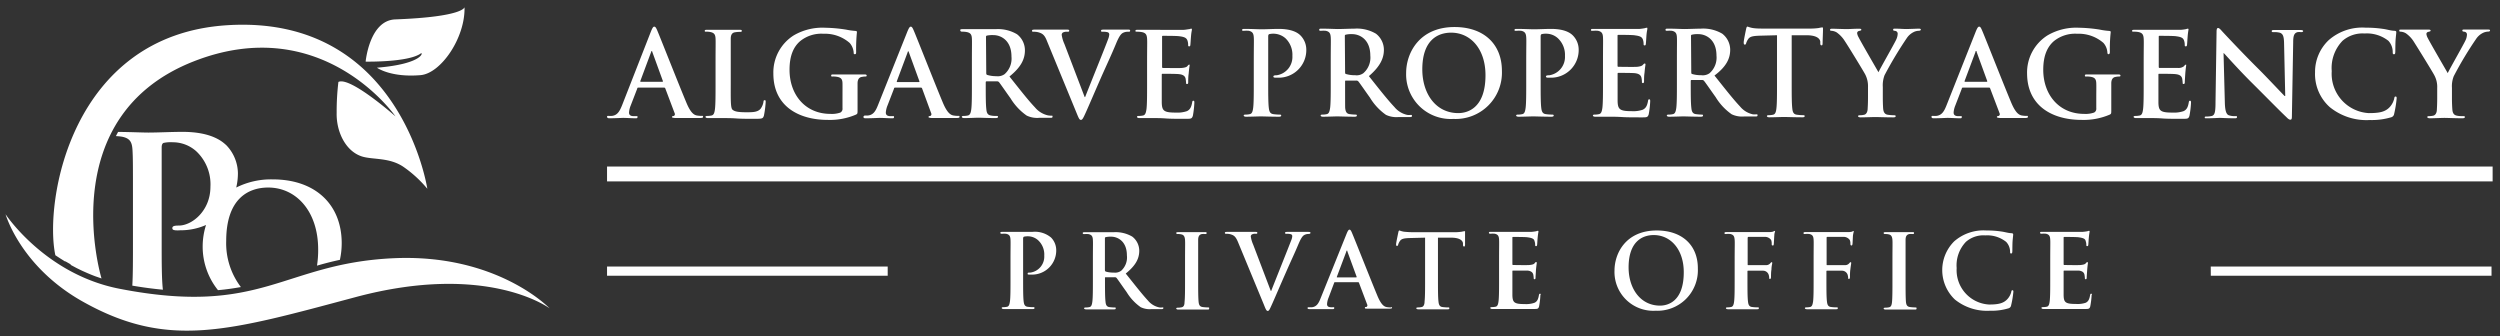 <svg xmlns="http://www.w3.org/2000/svg" viewBox="0 0 386.59 52"><rect x="0" y="0" width="386.59" height="52" fill="#333333" stroke="none"/><defs><style>.a{fill:#fff;}</style></defs><title>APA PO quer weiss</title><path class="a" d="M65.09,8.25c.34-.25.41,1.62-6.8,2.22,0,0,2.1,1.54,6.74,1.15,3.16-.27,6.93-5.79,6.8-10.51,0,0-.08,1.49-10.71,1.89-4,.15-4.58,6.53-4.58,6.53S63.17,9.66,65.09,8.25ZM8.56,39.47l.75.49,0,0,.73.46.09,0,.73.42L11,41l.73.39.15.08.74.36.17.08.77.34.17.07c.27.12.55.23.84.34l.13.05,1,.35c-.3-1-7.18-25.14,14.23-33.56C49.86,1.67,61.16,18,61.16,18s-7-6.21-8.83-5.33a38.65,38.65,0,0,0-.27,4.79c-.07,3,1.48,6.14,4.18,6.81,1.67.41,4,.13,6.07,1.48a18.46,18.46,0,0,1,3.77,3.44S62,2.21,35.14,3.9C10.92,5.42,6.81,31.26,8.56,39.47Zm52.1.47c-17,.85-20.09,9-42.14,4.72C7,42.44.86,33.13.86,33.13S3.18,41.33,13,46.75C26.07,54,35.33,51.2,55,45.94c20.43-5.46,30,1.75,30,1.75S76.84,39.13,60.66,39.94Zm-8.1.24a12,12,0,0,0,.28-2.57c0-6-4.09-9.87-10.66-9.87A12,12,0,0,0,36.53,29a9.46,9.46,0,0,0,.26-2.23A6.36,6.36,0,0,0,35,22.46c-.59-.54-2.23-2.07-6.78-2.07-1.68,0-3.79.11-5.28.11-.92,0-2.89-.09-4.68-.1l-.34.65a6.94,6.94,0,0,1,1,.1c1.2.26,1.5.84,1.57,2.08s.07,2.19.07,7.72v6.41c0,2.76,0,5.18-.1,6.81,1.69.29,3.25.49,4.73.63C25,43.18,25,40.48,25,37.36V22.79c0-.4.11-.61.29-.69A5.19,5.19,0,0,1,26.74,22a5.41,5.41,0,0,1,3.64,1.42,7,7,0,0,1,2.16,5.46c0,3.72-2.85,6-4.89,6-.76,0-1,.11-1,.4s.26.29.44.33a4.9,4.9,0,0,0,.77,0,9.76,9.76,0,0,0,4-.82,11,11,0,0,0-.52,3.29,10.75,10.75,0,0,0,2.37,6.79c1.25-.11,2.42-.28,3.54-.48a11.19,11.19,0,0,1-2.27-7.13c0-6.57,3.45-8.26,6.49-8.26,4.33,0,7.73,3.67,7.73,9.58a15.68,15.68,0,0,1-.18,2.5C50.11,40.76,51.3,40.45,52.56,40.18ZM94.21,18.29c.94,0,1.94-.06,2.14-.06.56,0,1.34.06,1.92.06.2,0,.31,0,.31-.19s0-.14-.27-.14H98c-.57,0-.73-.24-.73-.56a3.52,3.52,0,0,1,.27-1.11l1-2.59c0-.11.07-.15.16-.15h4a.18.18,0,0,1,.18.13l1.45,3.84a.3.3,0,0,1-.16.42c-.18,0-.26.06-.26.16s.22.13.55.15c1.45,0,2.77,0,3.42,0s.84,0,.84-.19-.09-.14-.24-.14a4.29,4.29,0,0,1-.76-.07c-.38-.09-.91-.35-1.59-2-1.16-2.76-4.07-10.15-4.5-11.15-.18-.42-.29-.58-.46-.58s-.28.2-.5.72L96.19,16.29c-.37.91-.71,1.52-1.54,1.63a5.1,5.1,0,0,1-.57,0c-.14,0-.21,0-.21.14S94,18.29,94.21,18.29Zm6.47-10.23c0-.07.06-.16.11-.16s.08.09.09.16l1.63,4.48c0,.05,0,.11-.09.11H99.09c-.07,0-.09-.06-.07-.13Zm8.6-3.16a2.52,2.52,0,0,1,.6.06c.59.13.74.42.77,1s0,1.09,0,3.85V13c0,1.67,0,3.1-.09,3.86-.07.53-.16.92-.53,1a3.38,3.38,0,0,1-.65.07c-.21,0-.29.05-.29.14s.13.19.36.19.84,0,1.26,0,.83,0,1,0c.74,0,1.4,0,2.21.06s1.76.05,3.07.05c.94,0,1-.09,1.14-.49a14.82,14.82,0,0,0,.27-2.08c0-.22,0-.31-.15-.31s-.18.11-.19.27a2.44,2.44,0,0,1-.47,1.09c-.46.49-1.16.51-2.13.51-1.41,0-1.88-.13-2.19-.4S113,15.35,113,13V9.84c0-2.76,0-3.27,0-3.85s.19-.94.68-1a4.23,4.23,0,0,1,.7-.06c.22,0,.33,0,.33-.16s-.13-.16-.38-.16c-.71,0-2,0-2.47,0s-1.63,0-2.48,0c-.27,0-.4,0-.4.16S109.08,4.9,109.28,4.9ZM128,18.54a10.2,10.2,0,0,0,4.37-.82c.22-.12.24-.16.24-.65v-2c0-.91,0-1.64,0-2.18s.2-.94.68-1a2.67,2.67,0,0,1,.49-.06c.13,0,.24,0,.24-.14s-.13-.18-.36-.18c-.6,0-1.56,0-2.12,0s-1.69,0-2.63,0c-.26,0-.38,0-.38.18s.11.14.27.14a3.31,3.31,0,0,1,.7.06c.6.12.77.41.78,1s0,1.23,0,2.14v1.7a.66.66,0,0,1-.34.68,4,4,0,0,1-1.54.2c-3.83,0-6.31-2.92-6.31-6.82,0-2.23.65-3.59,1.67-4.45a5.2,5.2,0,0,1,3.58-1.12,5.83,5.83,0,0,1,4.05,1.42,2.56,2.56,0,0,1,.62,1.5c0,.14,0,.24.18.24s.2-.1.2-.38a26,26,0,0,1,.12-3c0-.13,0-.2-.25-.22a10.71,10.71,0,0,1-1.43-.2,22.33,22.33,0,0,0-3.21-.29,8.8,8.8,0,0,0-4.88,1.18,6.78,6.78,0,0,0-3.15,5.93C119.6,16.44,123.53,18.54,128,18.54Zm5.53-.44c0,.15.11.19.35.19.94,0,1.94-.06,2.14-.06.56,0,1.34.06,1.92.06.2,0,.31,0,.31-.19s-.06-.14-.28-.14h-.27c-.56,0-.72-.24-.72-.56a3.52,3.52,0,0,1,.27-1.11l1-2.59c0-.11.07-.15.16-.15h4a.18.18,0,0,1,.18.13L144,17.52a.3.3,0,0,1-.17.42c-.18,0-.25.06-.25.16s.22.13.54.15c1.45,0,2.78,0,3.43,0s.83,0,.83-.19-.09-.14-.23-.14a4.29,4.29,0,0,1-.76-.07c-.38-.09-.91-.35-1.6-2-1.16-2.76-4.06-10.15-4.5-11.15-.18-.42-.29-.58-.45-.58s-.29.2-.51.72l-4.55,11.39c-.36.91-.7,1.52-1.54,1.63a4.92,4.92,0,0,1-.56,0C133.57,18,133.5,18,133.5,18.1Zm6.82-10c0-.07.05-.16.11-.16s.07.09.09.16l1.63,4.48c0,.05,0,.11-.09.11h-3.34c-.07,0-.09-.06-.07-.13ZM148.8,4.9a3.35,3.35,0,0,1,.71.06c.6.13.75.42.78,1s0,1.09,0,3.85V13c0,1.67,0,3.1-.09,3.86-.07.53-.17.92-.53,1a3.38,3.38,0,0,1-.65.07c-.22,0-.29.05-.29.14s.13.19.36.19c.73,0,1.87-.06,2.21-.06s1.62.06,2.67.06c.23,0,.36-.06.36-.19s-.07-.14-.22-.14-.61,0-.88-.07c-.55-.08-.66-.47-.71-1-.09-.76-.09-2.19-.09-3.88v-.25c0-.11.05-.15.14-.15l1.58,0a.4.4,0,0,1,.33.12c.23.28,1.07,1.51,1.79,2.51a8.88,8.88,0,0,0,2.49,2.66,3.7,3.7,0,0,0,1.94.35h1.72c.21,0,.34,0,.34-.19s-.07-.14-.22-.14a3.5,3.5,0,0,1-.5-.05,3.65,3.65,0,0,1-2-1.24c-1.07-1.12-2.32-2.74-3.94-4.77,1.83-1.48,2.39-2.72,2.39-4.06a3.13,3.13,0,0,0-1.23-2.48,5.79,5.79,0,0,0-3.33-.78c-.57,0-1.94,0-2.56,0-.38,0-1.52,0-2.48,0-.28,0-.4,0-.4.16S148.61,4.9,148.8,4.9Zm3.67.86c0-.15,0-.22.16-.26a4.27,4.27,0,0,1,1-.07c1.07,0,2.78.74,2.78,3.32a3.2,3.2,0,0,1-1.07,2.72,1.81,1.81,0,0,1-1.29.31,4.7,4.7,0,0,1-1.38-.19c-.13-.05-.16-.12-.16-.32Zm7.34-.85a2.89,2.89,0,0,1,.71.07c.65.18,1,.38,1.38,1.37l4.56,11.08c.35.86.46,1.11.69,1.11s.37-.29.84-1.34,1.25-2.88,2.41-5.53c1-2.23,1.47-3.21,2.18-4.92.48-1.16.76-1.47,1-1.63a1.63,1.63,0,0,1,.89-.21c.18,0,.29,0,.29-.17s-.14-.16-.38-.16c-.54,0-1.4,0-1.7,0s-1,0-1.91,0c-.34,0-.51,0-.51.18s.15.15.31.15a2.52,2.52,0,0,1,.73.08.35.35,0,0,1,.23.35,2.28,2.28,0,0,1-.16.67c-.43,1.2-2.79,7-3.57,9h-.07L164.6,6.81a5.14,5.14,0,0,1-.42-1.4.43.43,0,0,1,.18-.38,1.32,1.32,0,0,1,.71-.12c.16,0,.27,0,.27-.17s-.2-.16-.42-.16c-.9,0-1.77,0-2.23,0-.63,0-1.66,0-2.63,0-.27,0-.47,0-.47.16S159.65,4.91,159.81,4.91Zm16.08,0a3.35,3.35,0,0,1,.71.06c.6.13.74.42.78,1s0,1.09,0,3.85V13c0,1.67,0,3.1-.09,3.86-.08.53-.17.92-.53,1a3.38,3.38,0,0,1-.65.07c-.22,0-.29.05-.29.14s.12.19.36.19.83,0,1.25,0,.83,0,1,0c.55,0,1.11,0,1.89.06s1.78.05,3.14.05c.69,0,.85,0,1-.47a14.33,14.33,0,0,0,.23-2c0-.18,0-.32-.14-.32s-.17.07-.2.27c-.13.74-.35,1.13-.82,1.34a4.53,4.53,0,0,1-1.7.22c-1.85,0-2.14-.27-2.18-1.52,0-.53,0-2.2,0-2.81V11.59c0-.1,0-.18.11-.18.43,0,2.23,0,2.58.06.67.07.92.34,1,.7a6.22,6.22,0,0,1,.07.66c0,.09,0,.16.17.16s.16-.2.16-.34,0-.86.07-1.22c.07-.92.15-1.21.15-1.32S184,10,183.89,10s-.16.09-.29.24-.43.23-.87.27-2.5,0-2.9,0c-.11,0-.13-.08-.13-.2V5.72c0-.13,0-.18.13-.18.36,0,2.26,0,2.57.07.91.11,1.09.33,1.22.65a2,2,0,0,1,.11.66c0,.16,0,.25.16.25s.16-.11.18-.2.07-1,.09-1.19c.06-.84.15-1.06.15-1.18s0-.17-.11-.17a1.57,1.57,0,0,0-.29.08c-.15,0-.44.07-.78.1s-3.95,0-4.53,0l-1.15,0-1.47,0c-.27,0-.4,0-.4.16S175.69,4.9,175.89,4.9ZM299,18.29c.94,0,1.94-.06,2.14-.06.56,0,1.34.06,1.92.06.2,0,.3,0,.3-.19s-.05-.14-.27-.14h-.27c-.56,0-.72-.24-.72-.56a3.52,3.52,0,0,1,.27-1.11l1-2.59c0-.11.07-.15.16-.15h4.05a.16.16,0,0,1,.17.13l1.46,3.84a.3.3,0,0,1-.17.42c-.18,0-.25.06-.25.16s.22.13.54.15c1.45,0,2.78,0,3.43,0s.83,0,.83-.19-.09-.14-.23-.14a4.29,4.29,0,0,1-.76-.07c-.38-.09-.91-.35-1.6-2-1.16-2.76-4.06-10.15-4.5-11.15-.18-.42-.28-.58-.45-.58s-.29.2-.51.72L301,16.29c-.36.91-.71,1.52-1.54,1.63a4.92,4.92,0,0,1-.56,0c-.15,0-.22,0-.22.14S298.76,18.29,299,18.29Zm6.47-10.23c0-.07,0-.16.11-.16s.07.09.09.16l1.63,4.48c0,.05,0,.11-.09.11h-3.34c-.07,0-.09-.06-.07-.13Zm16.41,10.48a10.23,10.23,0,0,0,4.37-.82c.22-.12.23-.16.23-.65v-2c0-.91,0-1.64,0-2.18s.2-.94.69-1a2.67,2.67,0,0,1,.49-.06c.13,0,.24,0,.24-.14s-.13-.18-.37-.18c-.59,0-1.56,0-2.12,0s-1.68,0-2.63,0c-.25,0-.38,0-.38.18s.11.14.27.14a3.35,3.35,0,0,1,.71.06c.6.12.76.41.78,1s0,1.23,0,2.14v1.7a.65.65,0,0,1-.35.68,4,4,0,0,1-1.54.2c-3.82,0-6.31-2.92-6.31-6.82,0-2.23.66-3.59,1.67-4.45a5.24,5.24,0,0,1,3.59-1.12,5.83,5.83,0,0,1,4.05,1.42,2.48,2.48,0,0,1,.61,1.5c0,.14.06.24.18.24s.2-.1.2-.38a24,24,0,0,1,.13-3c0-.13,0-.2-.25-.22a10.86,10.86,0,0,1-1.44-.2,22,22,0,0,0-3.21-.29,8.78,8.78,0,0,0-4.87,1.18,6.79,6.79,0,0,0-3.16,5.93C313.5,16.44,317.43,18.54,321.88,18.54ZM330,4.9a3.48,3.48,0,0,1,.71.06c.59.13.74.42.78,1s0,1.09,0,3.85V13c0,1.67,0,3.1-.09,3.86-.07.53-.16.92-.52,1a3.6,3.6,0,0,1-.66.07c-.21,0-.29.05-.29.14s.13.19.37.19.83,0,1.25,0,.83,0,1,0c.54,0,1.1,0,1.88.06s1.78.05,3.14.05c.69,0,.86,0,1-.47a14.31,14.31,0,0,0,.24-2c0-.18,0-.32-.15-.32s-.16.07-.2.27c-.12.74-.34,1.13-.81,1.34a4.61,4.61,0,0,1-1.71.22c-1.85,0-2.14-.27-2.17-1.52,0-.53,0-2.2,0-2.81V11.59c0-.1,0-.18.1-.18.44,0,2.24,0,2.58.06.67.07.92.34,1,.7a6.22,6.22,0,0,1,.07.66c0,.09,0,.16.16.16s.17-.2.17-.34.05-.86.07-1.22c.07-.92.14-1.21.14-1.32S338.09,10,338,10s-.16.09-.28.24a1.33,1.33,0,0,1-.88.27c-.41,0-2.5,0-2.9,0-.1,0-.12-.08-.12-.2V5.72c0-.13,0-.18.12-.18.36,0,2.27,0,2.58.07.9.11,1.09.33,1.21.65a2,2,0,0,1,.11.66c0,.16,0,.25.16.25s.17-.11.19-.2.07-1,.09-1.19a10.62,10.62,0,0,1,.14-1.18c0-.09,0-.17-.11-.17a1.82,1.82,0,0,0-.29.08,7.42,7.42,0,0,1-.78.1c-.34,0-3.95,0-4.53,0l-1.14,0-1.47,0c-.27,0-.4,0-.4.16S329.82,4.9,330,4.9Zm11.26,13.39c.94,0,1.79-.06,2-.06.34,0,1.07.06,2.25.06.25,0,.41,0,.41-.19s-.11-.14-.31-.14a2.84,2.84,0,0,1-.94-.13c-.36-.12-.6-.6-.63-2l-.2-7.61h.05c.33.34,2.34,2.61,4.32,4.57s4.2,4.24,5.35,5.32c.19.2.41.4.61.4s.24-.16.24-.56l.2-11.44c0-1,.16-1.4.67-1.54a2.13,2.13,0,0,1,.54,0c.22,0,.33-.06.33-.17s-.18-.16-.42-.16c-.88,0-1.58,0-1.78,0-.38,0-1.24,0-2.19,0-.27,0-.47,0-.47.16s.07.17.29.17a3.21,3.21,0,0,1,1,.1c.44.18.6.53.62,1.64l.18,8.14h-.09c-.31-.29-2.76-2.91-4-4.14-2.65-2.63-5.4-5.58-5.62-5.82s-.47-.56-.67-.56-.24.25-.24.62l-.16,10.73c0,1.58-.09,2.1-.56,2.25a3.38,3.38,0,0,1-.82.09c-.18,0-.29,0-.29.14S341,18.29,341.28,18.29Zm19-1.73a9,9,0,0,0,6.22,2,10.56,10.56,0,0,0,3.27-.42.63.63,0,0,0,.47-.52,17.42,17.42,0,0,0,.39-2.41c0-.15,0-.28-.16-.28s-.18.08-.23.37a3,3,0,0,1-.62,1.19c-.73.84-1.7,1-3.32,1A6.09,6.09,0,0,1,360.57,11a6.05,6.05,0,0,1,1.67-4.69,4.71,4.71,0,0,1,3.41-1.13,5.38,5.38,0,0,1,3.68,1.13A2.54,2.54,0,0,1,370,8c0,.25,0,.39.19.39s.2-.14.21-.41,0-1.36.06-2,.09-.85.09-1-.07-.2-.27-.22c-.54,0-1.13-.21-1.82-.3a17.65,17.65,0,0,0-2.62-.18,7.87,7.87,0,0,0-5.73,1.92,6.76,6.76,0,0,0-2.12,5A6.85,6.85,0,0,0,360.26,16.56Zm11-11.66a1.81,1.81,0,0,1,.76.24,4.44,4.44,0,0,1,1.25,1.32c.64,1,3.07,4.94,3.19,5.23a3.76,3.76,0,0,1,.42,1.9v1.49c0,.29,0,1-.05,1.81,0,.53-.2.92-.57,1a3.34,3.34,0,0,1-.63.07c-.2,0-.29.05-.29.14s.14.19.4.19c.67,0,1.81-.06,2.26-.06s1.64.06,2.78.06c.23,0,.38-.06.38-.19s-.09-.14-.29-.14-.65,0-.91-.07c-.54-.08-.71-.47-.74-1-.06-.76-.06-1.52-.06-1.81V13.59a4.2,4.2,0,0,1,.28-1.81A55.72,55.72,0,0,1,382.91,6a2.7,2.7,0,0,1,1-.89,2,2,0,0,1,.8-.22c.2,0,.34-.05.34-.18s-.13-.14-.33-.14-1.54,0-1.94,0-1.1,0-1.7,0c-.22,0-.31,0-.31.16s.16.15.33.18a.43.43,0,0,1,.38.46,2.27,2.27,0,0,1-.26.94c-.25.56-2.53,4.55-2.71,5-.29-.51-2.83-4.88-3.09-5.43a1.75,1.75,0,0,1-.21-.61.33.33,0,0,1,.25-.33c.27-.07.4-.09.4-.2s-.09-.16-.28-.16c-.81,0-1.56,0-1.94,0-.59,0-1.95,0-2.28,0s-.34,0-.34.16S371.12,4.9,371.27,4.9ZM93.87,25.75v2.3H385.45v-2.3Zm248,16.89h43.41V41.22H341.86ZM234.52,4.76a4.53,4.53,0,0,1,.71,0c.59.13.74.42.78,1s0,1.08,0,3.84v3.19c0,1.67,0,3.1-.09,3.86-.07.53-.16.93-.52,1a2.89,2.89,0,0,1-.66.07c-.21,0-.29.06-.29.15s.13.18.37.18c.72,0,1.86-.05,2.28-.05s1.61.05,2.81.05c.2,0,.35-.05.35-.18s-.1-.15-.3-.15a7,7,0,0,1-.92-.07c-.54-.07-.65-.47-.71-1-.09-.78-.09-2.21-.09-3.88V5.63c0-.2.06-.31.15-.35a2.73,2.73,0,0,1,.71-.07,2.69,2.69,0,0,1,1.81.71A3.51,3.51,0,0,1,242,8.64a2.86,2.86,0,0,1-2.43,3c-.38,0-.51.06-.51.2s.13.14.22.17h.38a4.27,4.27,0,0,0,4.46-4.39,3.13,3.13,0,0,0-.91-2.15c-.29-.28-1.1-1-3.37-1-.83,0-1.89.06-2.63.06-.51,0-1.65-.06-2.61-.06-.27,0-.4,0-.4.17S234.32,4.76,234.52,4.76Zm11.87,0a4.34,4.34,0,0,1,.71,0c.6.13.75.42.78,1s0,1.08,0,3.84v3.19c0,1.67,0,3.1-.09,3.86-.07.53-.17.93-.53,1a2.73,2.73,0,0,1-.65.07c-.22,0-.29.06-.29.15s.13.18.36.18.84,0,1.25,0h1c.54,0,1.1,0,1.88.05s1.78.05,3.14.05c.69,0,.85,0,1-.47a14.19,14.19,0,0,0,.23-2c0-.18,0-.32-.14-.32s-.17.07-.2.27c-.13.74-.35,1.12-.82,1.34a4.53,4.53,0,0,1-1.7.22c-1.85,0-2.14-.28-2.18-1.53,0-.52,0-2.19,0-2.81V11.45c0-.11,0-.18.11-.18.44,0,2.23,0,2.58.05.67.08.92.35,1,.71a3.28,3.28,0,0,1,.07.65.15.15,0,0,0,.17.17c.16,0,.16-.2.16-.35s0-.85.07-1.21c.08-.93.15-1.22.15-1.33s-.06-.14-.13-.14-.16.09-.29.23-.43.24-.87.28-2.5,0-2.9,0c-.11,0-.13-.07-.13-.2V5.58c0-.13,0-.19.13-.19.36,0,2.27,0,2.57.08.91.11,1.09.32,1.22.65a2,2,0,0,1,.11.65c0,.16,0,.25.16.25s.16-.1.18-.19.08-1,.09-1.2c.06-.84.15-1,.15-1.18s0-.16-.11-.16a1.53,1.53,0,0,0-.29.07,7.55,7.55,0,0,1-.78.11c-.34,0-3.95,0-4.53,0l-1.15,0-1.46,0c-.28,0-.4,0-.4.17S246.2,4.76,246.39,4.76Zm36.81,0A1.89,1.89,0,0,1,284,5a4.64,4.64,0,0,1,1.26,1.33c.63.94,3.06,4.93,3.19,5.22a3.93,3.93,0,0,1,.41,1.91v1.48c0,.29,0,1.05-.05,1.81,0,.53-.2.93-.56,1a2.77,2.77,0,0,1-.64.07c-.2,0-.29.06-.29.15s.15.18.4.18c.67,0,1.81-.05,2.27-.05s1.63.05,2.77.05c.24,0,.38-.05.38-.18s-.09-.15-.29-.15a6.82,6.82,0,0,1-.9-.07c-.55-.07-.71-.47-.75-1-.05-.76-.05-1.52-.05-1.81V13.45a4.39,4.39,0,0,1,.27-1.82,60.71,60.71,0,0,1,3.46-5.77,2.75,2.75,0,0,1,1-.88,1.9,1.9,0,0,1,.8-.22c.2,0,.35-.06.35-.18s-.13-.15-.33-.15-1.54.06-1.94.06-1.11-.06-1.71-.06c-.21,0-.3,0-.3.17s.16.14.32.18a.43.43,0,0,1,.38.45,2.31,2.31,0,0,1-.25.94c-.25.56-2.54,4.56-2.72,5-.29-.51-2.83-4.88-3.08-5.42a1.65,1.65,0,0,1-.22-.62.34.34,0,0,1,.25-.33c.27-.07.4-.09.4-.19s-.09-.17-.27-.17c-.82,0-1.56.06-1.94.06-.6,0-2-.06-2.28-.06s-.35.06-.35.17S283.06,4.76,283.2,4.76ZM224.75,18.39a7.16,7.16,0,0,0,7.5-7.43c0-4.15-2.81-6.78-7.32-6.78-5.44,0-7.49,4-7.49,7.11A6.9,6.9,0,0,0,224.75,18.39ZM224.4,5.05c3,0,5.31,2.52,5.31,6.58,0,5.24-2.93,5.86-4.2,5.86-3.48,0-5.57-3-5.57-6.76C219.94,6.21,222.32,5.05,224.4,5.05Zm2.07,30.7a3.21,3.21,0,0,0-.43.08,7.89,7.89,0,0,1-1.09.08h-6.27a15.75,15.75,0,0,1-1.58-.08,3.28,3.28,0,0,1-.68-.19c-.1,0-.15.09-.19.3s-.34,1.57-.34,1.82,0,.25.15.25.14-.06.17-.19a1.89,1.89,0,0,1,.27-.55c.24-.35.62-.43,1.53-.46l2.36-.06v6.49c0,1.45,0,2.7-.08,3.37,0,.46-.14.81-.45.87a2.84,2.84,0,0,1-.57.06c-.19,0-.26.05-.26.13s.11.16.32.16c.63,0,1.63,0,2,0s1.44,0,2.49,0c.17,0,.3,0,.3-.16s-.08-.13-.25-.13a7,7,0,0,1-.81-.06c-.48-.06-.57-.41-.62-.86-.08-.68-.08-1.93-.08-3.38V36.75l2,0c1.41,0,1.83.47,1.87.88v.18c0,.23.05.31.17.31s.13-.09.15-.25c0-.41,0-1.51,0-1.84S226.58,35.75,226.47,35.75ZM269.82,6.9c.11,0,.16-.07.2-.22a2.34,2.34,0,0,1,.31-.63c.27-.4.71-.49,1.76-.53l2.7-.07v7.43c0,1.67,0,3.1-.09,3.86-.06.53-.16.93-.53,1a2.73,2.73,0,0,1-.65.07c-.22,0-.29.06-.29.15s.13.18.36.18c.73,0,1.87-.05,2.29-.05s1.65.05,2.84.05c.2,0,.35-.05.35-.18s-.09-.15-.29-.15a6.86,6.86,0,0,1-.92-.07c-.55-.07-.66-.47-.71-1-.09-.78-.09-2.21-.09-3.88V5.45l2.28,0c1.62,0,2.1.55,2.14,1l0,.2c0,.27.05.36.2.36s.14-.11.16-.29c0-.47.06-1.72.06-2.1s0-.38-.15-.38a3.27,3.27,0,0,0-.49.09,9.7,9.7,0,0,1-1.25.09h-7.18c-.6,0-1.29,0-1.81-.09a4.14,4.14,0,0,1-.78-.22c-.11,0-.17.11-.22.34s-.38,1.8-.38,2.09S269.69,6.9,269.82,6.9Zm-12-2.14a4.34,4.34,0,0,1,.71,0c.6.13.75.42.78,1s0,1.08,0,3.84v3.19c0,1.67,0,3.1-.09,3.86-.07.53-.17.93-.53,1a2.73,2.73,0,0,1-.65.07c-.22,0-.29.06-.29.15s.13.18.36.18c.73,0,1.87-.05,2.21-.05s1.62.05,2.67.05c.23,0,.36-.05.36-.18s-.07-.15-.22-.15a7.38,7.38,0,0,1-.88-.07c-.55-.07-.66-.47-.71-1-.09-.76-.09-2.19-.09-3.88v-.25c0-.11.05-.15.14-.15l1.58,0a.38.38,0,0,1,.33.13c.23.27,1.07,1.5,1.79,2.5a8.82,8.82,0,0,0,2.49,2.67,3.72,3.72,0,0,0,1.94.34h1.72c.21,0,.34,0,.34-.18s-.07-.15-.22-.15a2.47,2.47,0,0,1-.5,0,3.54,3.54,0,0,1-2-1.23c-1.07-1.13-2.32-2.74-3.94-4.77C267,10.27,267.55,9,267.55,7.7a3.15,3.15,0,0,0-1.23-2.49A5.79,5.79,0,0,0,263,4.43c-.57,0-1.94.06-2.56.06-.38,0-1.52-.06-2.48-.06-.28,0-.41,0-.41.17S257.65,4.76,257.85,4.76Zm3.67.85c0-.14,0-.22.16-.25a3.62,3.62,0,0,1,1-.08c1.07,0,2.78.75,2.78,3.32a3.2,3.2,0,0,1-1.07,2.72,1.81,1.81,0,0,1-1.29.31,4.7,4.7,0,0,1-1.38-.18c-.13,0-.16-.13-.16-.33Zm-69.1-.85a4.53,4.53,0,0,1,.71,0c.59.13.74.42.78,1s0,1.08,0,3.84v3.19c0,1.67,0,3.1-.09,3.86-.07.53-.16.93-.53,1a2.73,2.73,0,0,1-.65.07c-.22,0-.29.06-.29.15s.13.18.36.18c.73,0,1.87-.05,2.29-.05s1.61.05,2.81.05c.2,0,.34-.05.34-.18s-.09-.15-.29-.15a6.86,6.86,0,0,1-.92-.07c-.54-.07-.65-.47-.71-1-.09-.78-.09-2.21-.09-3.88V5.63c0-.2.06-.31.15-.35a2.86,2.86,0,0,1,2.52.64,3.51,3.51,0,0,1,1.07,2.72,2.86,2.86,0,0,1-2.43,3c-.39,0-.51.06-.51.2s.12.14.22.17h.38A4.27,4.27,0,0,0,202,7.62a3.13,3.13,0,0,0-.91-2.15c-.29-.28-1.1-1-3.37-1-.84,0-1.89.06-2.63.06-.51,0-1.65-.06-2.61-.06-.27,0-.4,0-.4.17S192.22,4.76,192.42,4.76Zm-5.6,42.78a7,7,0,0,1-.81-.06c-.47-.06-.58-.35-.63-.78-.07-.68-.07-1.93-.07-3.46V40.45c0-2.41,0-2.85,0-3.36s.16-.82.58-.9a2.82,2.82,0,0,1,.48,0c.16,0,.25,0,.25-.16s-.12-.13-.33-.13c-.6,0-1.54,0-1.93,0s-1.46,0-2.06,0c-.25,0-.38,0-.38.13s.09.16.25.16a2.12,2.12,0,0,1,.57.06c.35.08.51.35.54.88s0,.95,0,3.36v2.79c0,1.53,0,2.78-.08,3.45,0,.46-.14.73-.45.79a2.84,2.84,0,0,1-.57.06c-.2,0-.26.05-.26.13s.11.16.32.16c.63,0,1.63,0,2,0s1.43,0,2.47,0c.18,0,.3,0,.3-.16S187,47.54,186.82,47.54ZM202.65,36c0-.11-.13-.14-.34-.14-.47,0-1.21,0-1.48,0s-.87,0-1.67,0c-.3,0-.44,0-.44.16s.13.13.27.13a2.18,2.18,0,0,1,.63.07.3.3,0,0,1,.21.3,1.91,1.91,0,0,1-.14.59c-.38,1-2.44,6.14-3.12,7.88h-.06l-2.73-7.18a4.68,4.68,0,0,1-.36-1.22.37.37,0,0,1,.16-.33,1.06,1.06,0,0,1,.61-.11c.15,0,.24,0,.24-.15s-.17-.14-.36-.14c-.79,0-1.55,0-1.95,0-.55,0-1.46,0-2.29,0-.24,0-.42,0-.42.14s.05.15.19.15a2.59,2.59,0,0,1,.62.06c.57.16.84.33,1.21,1.2l4,9.67c.3.75.4,1,.61,1s.31-.26.72-1.17,1.09-2.52,2.11-4.83c.85-1.95,1.28-2.8,1.9-4.29.42-1,.66-1.28.87-1.42a1.35,1.35,0,0,1,.77-.19C202.55,36.15,202.65,36.11,202.65,36Zm120.73,9.42c-.11,0-.14.06-.18.24-.11.65-.3,1-.71,1.17A4,4,0,0,1,321,47c-1.61,0-1.86-.24-1.89-1.33,0-.46,0-1.92,0-2.45V42c0-.1,0-.16.09-.16.38,0,1.95,0,2.25,0,.58.07.81.31.88.62a4.62,4.62,0,0,1,.07.57c0,.08,0,.15.14.15s.14-.18.14-.31.05-.74.07-1.06c.06-.8.12-1.06.12-1.15s-.05-.13-.11-.13-.14.08-.25.21-.38.2-.76.24-2.19,0-2.53,0c-.1,0-.11-.07-.11-.18v-4c0-.11,0-.16.11-.16.31,0,2,0,2.24.06.8.1,1,.29,1.06.57a1.71,1.71,0,0,1,.1.57c0,.14,0,.22.14.22s.14-.09.16-.17.06-.89.08-1.05a10.27,10.27,0,0,1,.13-1c0-.08,0-.15-.1-.15a1.17,1.17,0,0,0-.25.07,6.8,6.8,0,0,1-.68.09c-.3,0-3.45,0-4,0l-1,0-1.28,0c-.24,0-.35,0-.35.14s.1.15.27.15a3.57,3.57,0,0,1,.62,0c.52.11.65.37.68.9s0,.95,0,3.36v2.79c0,1.45,0,2.7-.08,3.37-.06.46-.14.81-.46.87a2.68,2.68,0,0,1-.57.06c-.19,0-.25.05-.25.13s.11.16.31.16.73,0,1.1,0h.9c.48,0,1,0,1.65,0s1.55,0,2.73,0c.61,0,.75,0,.86-.41a12.14,12.14,0,0,0,.21-1.75C323.51,45.55,323.51,45.42,323.38,45.42ZM179.73,47.54a1.85,1.85,0,0,1-.44,0,3.07,3.07,0,0,1-1.78-1.07c-.93-1-2-2.39-3.43-4.17,1.6-1.29,2.09-2.37,2.09-3.54a2.76,2.76,0,0,0-1.08-2.17,5.08,5.08,0,0,0-2.91-.68c-.49,0-1.69,0-2.23,0-.33,0-1.33,0-2.17,0-.24,0-.35,0-.35.14s.1.15.27.15a3.57,3.57,0,0,1,.62,0c.52.11.65.37.68.9s0,.95,0,3.36v2.79c0,1.45,0,2.7-.08,3.37-.06.46-.14.81-.46.87a2.68,2.68,0,0,1-.57.06c-.19,0-.25.05-.25.13s.11.16.32.16c.63,0,1.63,0,1.93,0s1.4,0,2.32,0c.21,0,.32,0,.32-.16s-.07-.13-.19-.13a7.81,7.81,0,0,1-.78-.06c-.47-.06-.57-.41-.61-.87-.08-.67-.08-1.92-.08-3.39V43c0-.1,0-.13.12-.13l1.38,0a.36.36,0,0,1,.29.11c.2.24.93,1.32,1.56,2.19a7.77,7.77,0,0,0,2.17,2.33,3.23,3.23,0,0,0,1.69.3h1.51c.19,0,.3,0,.3-.16S179.86,47.54,179.73,47.54Zm-6.36-5.67a1.57,1.57,0,0,1-1.13.28A4.2,4.2,0,0,1,171,42c-.11-.05-.14-.12-.14-.29V36.89c0-.13,0-.19.14-.22a3.26,3.26,0,0,1,.84-.07c.93,0,2.42.65,2.42,2.9A2.78,2.78,0,0,1,173.37,41.87Zm113.24-6.14c-.08,0-.16.07-.25.1a2.64,2.64,0,0,1-.65.06c-.37,0-3.58,0-4.18,0l-1,0-1.28,0c-.24,0-.36,0-.36.16s.11.13.27.13a3.37,3.37,0,0,1,.61,0c.53.11.65.37.68.9s0,.95,0,3.36v2.79c0,1.52,0,2.7-.08,3.37-.07.46-.15.81-.46.87a2.76,2.76,0,0,1-.57.06c-.18,0-.24.05-.24.13s.11.16.33.16c.6,0,1.6,0,2,0s1.41,0,2.41,0c.24,0,.35,0,.35-.16s-.07-.13-.27-.13a7,7,0,0,1-.79-.06c-.48-.06-.57-.41-.62-.87-.08-.67-.08-1.85-.08-3.37V42c0-.11,0-.14.11-.14.27,0,2,0,2.34,0a.93.93,0,0,1,.81.57,1.92,1.92,0,0,1,.1.49c0,.11,0,.22.12.22s.16-.16.16-.3,0-.84.06-1.15c.05-.5.13-.89.13-1s0-.14-.09-.14-.13.07-.21.16a.83.83,0,0,1-.68.29h-.71l-2,0c-.09,0-.11,0-.11-.15v-4c0-.18,0-.22.14-.22l2.44,0a1.15,1.15,0,0,1,1,.48,1.46,1.46,0,0,1,.1.6c0,.17.05.25.16.25s.14-.09.16-.22.06-1.12.07-1.28c.05-.41.13-.6.13-.71S286.67,35.73,286.61,35.73Zm-12.22,0c-.08,0-.16.07-.25.1a2.64,2.64,0,0,1-.65.06c-.36,0-3.58,0-4.18,0l-1,0-1.28,0c-.24,0-.36,0-.36.16s.11.13.27.13a3.37,3.37,0,0,1,.61,0c.53.11.65.37.69.9s0,.95,0,3.36v2.79c0,1.52,0,2.7-.08,3.37-.06.46-.15.81-.46.87a2.68,2.68,0,0,1-.57.06c-.18,0-.24.05-.24.13s.11.16.33.16c.61,0,1.6,0,2,0s1.41,0,2.41,0c.24,0,.35,0,.35-.16s-.06-.13-.27-.13a7,7,0,0,1-.79-.06c-.48-.06-.57-.41-.62-.87-.08-.67-.08-1.85-.08-3.37V42c0-.11,0-.14.11-.14.27,0,1.95,0,2.34,0a.92.92,0,0,1,.81.57,1.57,1.57,0,0,1,.1.49c0,.11,0,.22.12.22s.16-.16.16-.3,0-.84.07-1.15c0-.5.12-.89.12-1s0-.14-.09-.14-.13.07-.21.16a.83.83,0,0,1-.68.29h-.71l-2,0c-.09,0-.11,0-.11-.15v-4c0-.18.05-.22.14-.22l2.44,0a1.18,1.18,0,0,1,1.05.48,1.61,1.61,0,0,1,.09.6c0,.17,0,.25.16.25s.14-.09.16-.22.06-1.12.08-1.28c0-.41.12-.6.12-.71S274.46,35.73,274.39,35.73Zm-114.78.13c-.73,0-1.64,0-2.29,0-.45,0-1.44,0-2.28,0-.24,0-.35,0-.35.14s.1.15.27.15a3.37,3.37,0,0,1,.61,0c.53.11.66.37.69.9s0,.95,0,3.36v2.79c0,1.45,0,2.7-.08,3.37-.07.46-.14.81-.46.87a2.68,2.68,0,0,1-.57.06c-.19,0-.25.05-.25.13s.11.16.32.16c.63,0,1.62,0,2,0s1.41,0,2.45,0c.17,0,.3,0,.3-.16s-.08-.13-.25-.13a7,7,0,0,1-.81-.06c-.47-.06-.57-.41-.62-.86-.08-.68-.08-1.93-.08-3.38V36.9c0-.17.05-.26.13-.3a2.59,2.59,0,0,1,.62-.06,2.37,2.37,0,0,1,1.58.62,3,3,0,0,1,.94,2.37,2.5,2.5,0,0,1-2.13,2.62c-.33,0-.44,0-.44.17s.11.12.19.14a1.83,1.83,0,0,0,.33,0,3.73,3.73,0,0,0,3.9-3.83,2.8,2.8,0,0,0-.79-1.89A3.88,3.88,0,0,0,159.61,35.86Zm96.58-.22c-4.75,0-6.53,3.49-6.53,6.2A6,6,0,0,0,256,48.05a6.26,6.26,0,0,0,6.55-6.49C262.58,37.93,260.13,35.64,256.19,35.64Zm.51,11.62c-3,0-4.86-2.61-4.86-5.91,0-3.94,2.07-5,3.89-5,2.6,0,4.64,2.2,4.64,5.75C260.37,46.72,257.81,47.26,256.7,47.26ZM93.87,42.64h43.4V41.22H93.87Zm217.34,2.24c-.13,0-.16.06-.21.32a2.6,2.6,0,0,1-.54,1c-.63.73-1.48.89-2.89.89a5.32,5.32,0,0,1-5-5.63A5.27,5.27,0,0,1,304,37.4a4.09,4.09,0,0,1,3-1,4.72,4.72,0,0,1,3.22,1,2.23,2.23,0,0,1,.61,1.45c0,.23,0,.35.16.35s.18-.12.19-.36,0-1.19.05-1.71.08-.75.08-.87-.07-.18-.24-.2c-.47,0-1-.18-1.58-.26a15.06,15.06,0,0,0-2.3-.16,6.88,6.88,0,0,0-5,1.68,6.27,6.27,0,0,0,.11,9,7.92,7.92,0,0,0,5.43,1.73,9,9,0,0,0,2.85-.37.56.56,0,0,0,.41-.46,14.6,14.6,0,0,0,.35-2.1C311.35,45,311.32,44.88,311.21,44.88ZM204.29,4.76a4.34,4.34,0,0,1,.71,0c.6.13.74.42.78,1s0,1.08,0,3.84v3.19c0,1.67,0,3.1-.09,3.86-.08.53-.17.93-.53,1a2.73,2.73,0,0,1-.65.07c-.22,0-.29.06-.29.15s.12.18.36.18c.72,0,1.87-.05,2.21-.05s1.62.05,2.67.05c.23,0,.36-.05.36-.18s-.07-.15-.22-.15a7.54,7.54,0,0,1-.89-.07c-.54-.07-.65-.47-.7-1C208,16,208,14.55,208,12.86v-.25c0-.11,0-.15.14-.15l1.58,0a.39.39,0,0,1,.33.13c.23.27,1.07,1.5,1.79,2.5a8.82,8.82,0,0,0,2.48,2.67,3.77,3.77,0,0,0,1.94.34H218c.21,0,.34,0,.34-.18s-.07-.15-.22-.15a2.47,2.47,0,0,1-.5,0,3.54,3.54,0,0,1-2-1.23c-1.07-1.13-2.33-2.74-3.94-4.77C213.43,10.27,214,9,214,7.7a3.15,3.15,0,0,0-1.23-2.49,5.8,5.8,0,0,0-3.34-.78c-.56,0-1.94.06-2.55.06-.38,0-1.53-.06-2.49-.06-.27,0-.39,0-.39.17S204.1,4.76,204.29,4.76Zm3.67.85c0-.14,0-.22.16-.25a3.62,3.62,0,0,1,1-.08c1.07,0,2.78.75,2.78,3.32a3.18,3.18,0,0,1-1.08,2.72,1.77,1.77,0,0,1-1.28.31,4.66,4.66,0,0,1-1.38-.18c-.13,0-.16-.13-.16-.33Zm88.21,41.93a7,7,0,0,1-.81-.06c-.47-.06-.58-.35-.63-.78-.06-.68-.06-1.93-.06-3.46V40.45c0-2.41,0-2.85,0-3.36s.16-.82.59-.9a2.63,2.63,0,0,1,.47,0c.16,0,.25,0,.25-.16s-.12-.13-.33-.13c-.6,0-1.53,0-1.93,0s-1.46,0-2.06,0c-.25,0-.38,0-.38.13s.1.16.26.16a2.09,2.09,0,0,1,.56.06c.35.08.51.35.54.88s0,.95,0,3.36v2.79c0,1.53,0,2.78-.07,3.45-.05.46-.15.73-.46.79a2.84,2.84,0,0,1-.57.06c-.19,0-.26.05-.26.13s.11.16.32.16c.63,0,1.63,0,2,0s1.43,0,2.47,0c.18,0,.3,0,.3-.16S296.34,47.54,296.17,47.54Zm-81.11,0a3.32,3.32,0,0,1-.67-.06c-.33-.08-.79-.3-1.39-1.73-1-2.4-3.55-8.86-3.93-9.73-.15-.36-.25-.51-.39-.51s-.26.18-.45.64l-4,9.93c-.31.8-.62,1.34-1.34,1.43a3.91,3.91,0,0,1-.49,0c-.13,0-.2,0-.2.13s.1.16.31.16c.82,0,1.69,0,1.86,0,.49,0,1.18,0,1.68,0,.18,0,.27,0,.27-.16s0-.13-.24-.13h-.23c-.5,0-.64-.2-.64-.49a3.09,3.09,0,0,1,.24-1l.85-2.26c0-.09.07-.12.15-.12H210a.14.14,0,0,1,.15.1l1.27,3.36a.27.27,0,0,1-.14.37c-.16,0-.22,0-.22.14s.19.11.47.12c1.27,0,2.42,0,3,0s.73,0,.73-.16S215.18,47.54,215.06,47.54Zm-5.35-4.64h-2.92c-.06,0-.08,0-.06-.11l1.46-3.89c0-.06,0-.14.09-.14s.07.08.08.14l1.43,3.91S209.79,42.9,209.71,42.9Zm28.44,2.52c-.11,0-.14.06-.18.24-.11.65-.3,1-.71,1.17a4,4,0,0,1-1.49.19c-1.61,0-1.86-.24-1.9-1.33,0-.46,0-1.92,0-2.45V42c0-.1,0-.16.1-.16.38,0,1.95,0,2.25,0,.58.07.8.31.88.62a4.62,4.62,0,0,1,.07.57c0,.08,0,.15.14.15s.14-.18.14-.31.05-.74.06-1.06c.07-.8.13-1.06.13-1.15s0-.13-.11-.13-.14.08-.25.21-.38.2-.76.24-2.19,0-2.54,0c-.09,0-.11-.07-.11-.18v-4c0-.11,0-.16.11-.16.32,0,2,0,2.25.06.79.1,1,.29,1.06.57a1.71,1.71,0,0,1,.1.57c0,.14,0,.22.14.22s.14-.09.16-.17.06-.89.08-1.05a10.27,10.27,0,0,1,.13-1c0-.08,0-.15-.1-.15a1.17,1.17,0,0,0-.25.07,6.8,6.8,0,0,1-.68.09c-.31,0-3.45,0-4,0l-1,0-1.28,0c-.24,0-.35,0-.35.14s.1.15.27.15a3.57,3.57,0,0,1,.62,0c.52.11.65.37.68.9s0,.95,0,3.36v2.79c0,1.45,0,2.7-.08,3.37-.06.46-.14.81-.46.87a2.68,2.68,0,0,1-.57.06c-.19,0-.25.05-.25.13s.11.16.31.16.73,0,1.1,0h.9c.47,0,1,0,1.64,0s1.56,0,2.74,0c.61,0,.75,0,.86-.41a12.16,12.16,0,0,0,.2-1.75C238.27,45.55,238.27,45.42,238.15,45.42Z"/></svg>
